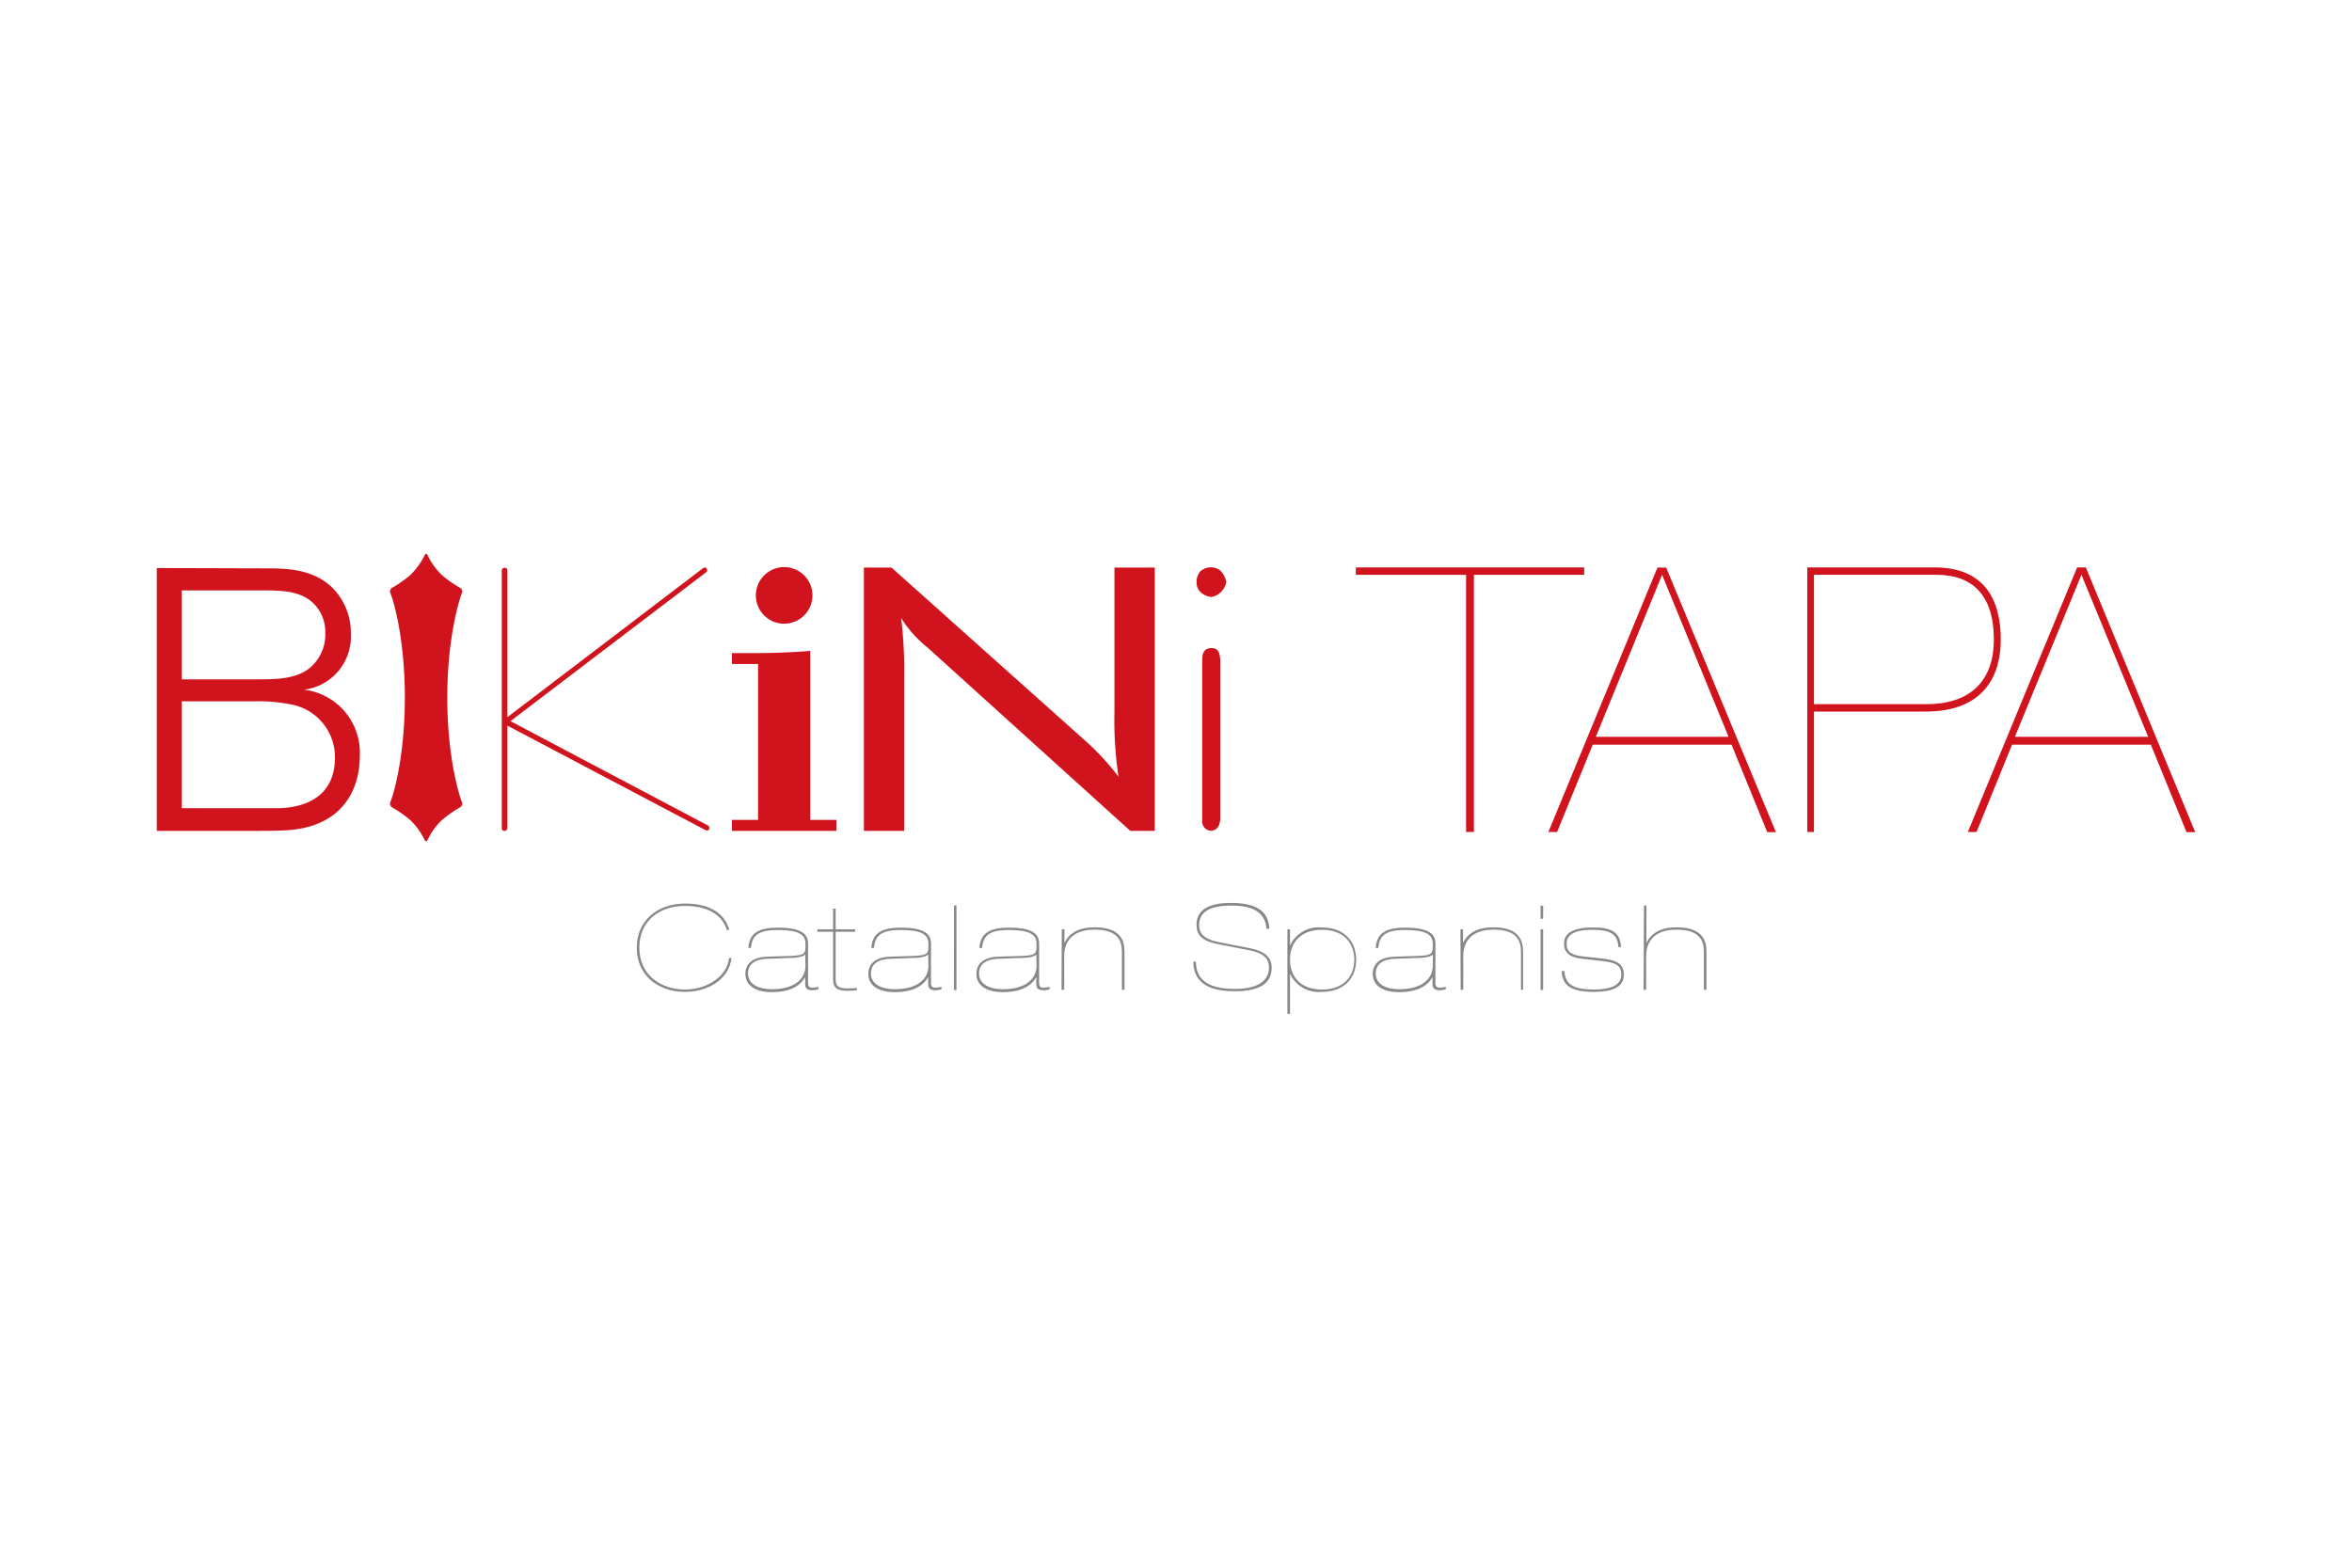 <svg id="Layer_1" data-name="Layer 1" xmlns="http://www.w3.org/2000/svg" viewBox="0 0 300 200"><defs><style>.cls-1{fill:#d0131c;}.cls-2{fill:#888;}</style></defs><path class="cls-1" d="M23.18,75.32h10c2.37,0,4.7,0,6.37,1.28a5.06,5.06,0,0,1,1.94,4.18,5.54,5.54,0,0,1-1.9,4.37c-1.8,1.52-4.41,1.52-7,1.52H23.18ZM20,72.47V106h9.93c5.32,0,6.56,0,8.12-.24,6.18-1,7.84-5.65,7.84-9.26a8.1,8.1,0,0,0-6.74-8.46,1,1,0,0,1-.38-.09.56.56,0,0,0,.28,0,6.82,6.82,0,0,0,5.7-7.08,8.1,8.1,0,0,0-2.61-6.13c-2.47-2.18-5.7-2.23-8.27-2.23Zm3.18,17h9.27a20.8,20.8,0,0,1,5,.47,6.81,6.81,0,0,1,5.27,6.75c0,4.09-2.66,6.22-6.94,6.41-.8,0-1.85,0-4.08,0H23.18Z"/><path class="cls-1" d="M64.71,105.63a.35.35,0,0,1-.37.37c-.22,0-.34-.11-.34-.37V72.81a.35.35,0,0,1,.37-.37c.23,0,.34.11.34.37V91.5l24.94-19c.07,0,.14-.11.22-.11a.38.38,0,0,1,.33.41.32.32,0,0,1-.15.22L65.11,92l25.2,13.32a.42.42,0,0,1,.19.3.33.33,0,0,1-.3.33.47.47,0,0,1-.26-.07L64.71,92.57Z"/><path class="cls-1" d="M93.36,104.6h3.33V84.71H93.36V83.32h2.87c2.36,0,4.76-.09,7.12-.28V104.6h3.33V106H93.36ZM100,72.35A3.61,3.61,0,1,1,96.41,76,3.61,3.61,0,0,1,100,72.35Z"/><path class="cls-1" d="M110.19,72.41h3.52l25.12,22.45a32.87,32.87,0,0,1,3.84,4.23,48.06,48.06,0,0,1-.52-8.26V72.41h5.14V106h-3.12L118.33,82.63a15.3,15.3,0,0,1-3.39-3.78,54.92,54.92,0,0,1,.39,7.36V106h-5.14Z"/><path class="cls-1" d="M155.64,84.08V104.6c-.09.85-.45,1.3-1.12,1.39a1.19,1.19,0,0,1-1.17-1.39V84.08c0-.9.36-1.4,1.17-1.4S155.55,83.18,155.64,84.08Zm.09-11.21a2.75,2.75,0,0,1,.68,1.4,2.34,2.34,0,0,1-.68,1.26,2.26,2.26,0,0,1-1.21.63,2.37,2.37,0,0,1-1.4-.63,1.66,1.66,0,0,1-.49-1.26,2,2,0,0,1,.49-1.4,2.05,2.05,0,0,1,1.4-.49A1.83,1.83,0,0,1,155.73,72.87Z"/><path class="cls-1" d="M57.05,89c0-8,1.68-12.91,1.85-13.3a.54.54,0,0,0-.28-.74,16.4,16.4,0,0,1-2.2-1.54,8.7,8.7,0,0,1-1.92-2.67.18.18,0,0,0-.15-.08.16.16,0,0,0-.15.08,8.93,8.93,0,0,1-1.93,2.67,15.76,15.76,0,0,1-2.2,1.54.54.54,0,0,0-.27.74C50,76.07,51.64,81,51.64,89S50,101.9,49.8,102.28a.56.56,0,0,0,.27.75,15.76,15.76,0,0,1,2.2,1.54,8.69,8.69,0,0,1,1.93,2.67.18.18,0,0,0,.15.07.2.2,0,0,0,.15-.07,8.47,8.47,0,0,1,1.92-2.67,16.4,16.4,0,0,1,2.2-1.54.55.55,0,0,0,.28-.75C58.73,101.9,57.05,97,57.05,89Z"/><path class="cls-1" d="M187,73.33H172.94v-.94h29.12v.94H188v32.81H187Z"/><path class="cls-1" d="M212,73.33,220.48,94H203.55ZM197.5,106.14h1.11L203.16,95h17.7l4.55,11.16h1.11l-14-33.75h-1.11Z"/><path class="cls-1" d="M231.37,73.33H247c4.55,0,7.32,2.56,7.32,8.27,0,5.11-2.86,8.23-8.56,8.23H231.37Zm-.85,32.81h.85V90.78h14.21c7.53,0,9.62-4.64,9.62-9.18,0-5-2-9.21-8.43-9.21H230.52Z"/><path class="cls-1" d="M265.49,73.33,274,94H257ZM251,106.14h1.11L256.64,95h17.7l4.55,11.16H280L266.05,72.39h-1.11Z"/><path class="cls-2" d="M93.31,122.2c-.34,2.89-3.2,4.34-5.94,4.34-3.39,0-6.15-2.07-6.15-5.63s2.76-5.64,6.15-5.64c2.8,0,5,1,5.66,3.38H92.7c-.45-1.66-2.09-3.08-5.33-3.08s-5.82,1.88-5.82,5.34,2.73,5.33,5.82,5.33,5.43-1.91,5.61-4Z"/><path class="cls-2" d="M102.74,123.2c0,1.65-1.37,3-4.27,3-1.73,0-3.06-.64-3.06-2,0-1.07.71-1.82,2.47-1.88l2.6-.1c1.24,0,2-.18,2.22-.46h0Zm1.67,2.69a3.57,3.57,0,0,1-.78.11c-.46,0-.56-.2-.56-.65v-5c0-1.36-1.17-2-3.86-2-2.16,0-3.64.52-3.75,2.59h.33c.13-1.65,1-2.29,3.42-2.29s3.53.47,3.53,1.73v.42c0,.94-.29,1.1-2.08,1.16l-2.81.09c-1.79.06-2.77.86-2.77,2.18,0,1.55,1.34,2.34,3.37,2.34,2.47,0,3.7-.91,4.25-1.93h0v.92c0,.56.33.77.89.77a2.76,2.76,0,0,0,.78-.11Z"/><path class="cls-2" d="M106.26,118.87h-2v-.31h2v-2.65h.33v2.65h2.48v.31h-2.48v6c0,.94.33,1.23,1.51,1.23.35,0,.8,0,1.2-.08v.3a11.28,11.28,0,0,1-1.2.08c-1.49,0-1.84-.5-1.84-1.54Z"/><path class="cls-2" d="M118.42,123.2c0,1.65-1.36,3-4.27,3-1.73,0-3.06-.64-3.06-2,0-1.07.72-1.82,2.48-1.88l2.59-.1c1.25,0,2-.18,2.23-.46h0Zm1.68,2.69a3.66,3.66,0,0,1-.78.11c-.47,0-.57-.2-.57-.65v-5c0-1.36-1.16-2-3.85-2-2.16,0-3.64.52-3.76,2.59h.34c.13-1.65,1-2.29,3.42-2.29s3.52.47,3.52,1.73v.42c0,.94-.28,1.1-2.08,1.16l-2.8.09c-1.8.06-2.78.86-2.78,2.18,0,1.55,1.35,2.34,3.37,2.34,2.48,0,3.71-.91,4.26-1.93h0v.92c0,.56.33.77.9.77a2.87,2.87,0,0,0,.78-.11Z"/><path class="cls-2" d="M121.68,115.51H122V126.3h-.33Z"/><path class="cls-2" d="M132.21,123.2c0,1.65-1.36,3-4.27,3-1.73,0-3.06-.64-3.06-2,0-1.07.72-1.82,2.48-1.88l2.59-.1c1.25,0,2.05-.18,2.23-.46h0Zm1.68,2.69a3.66,3.66,0,0,1-.78.11c-.47,0-.57-.2-.57-.65v-5c0-1.36-1.16-2-3.85-2-2.16,0-3.64.52-3.76,2.59h.34c.13-1.65,1-2.29,3.42-2.29s3.52.47,3.52,1.73v.42c0,.94-.28,1.1-2.08,1.16l-2.8.09c-1.8.06-2.78.86-2.78,2.18,0,1.55,1.35,2.34,3.37,2.34,2.48,0,3.71-.91,4.26-1.93h0v.92c0,.56.33.77.9.77a2.87,2.87,0,0,0,.78-.11Z"/><path class="cls-2" d="M135.43,118.56h.34v1.74h0c.66-1.37,2-2,3.84-2,3.25,0,3.82,1.63,3.82,3.11v4.87h-.33v-4.87c0-1.3-.43-2.81-3.49-2.81-3.54,0-3.87,2.35-3.87,3.34v4.34h-.34Z"/><path class="cls-2" d="M161.55,118.53c-.15-1.82-1.26-3-4.47-3-2.62,0-4.13.71-4.13,2.5,0,1,.55,1.78,2.54,2.17l4,.79c1.82.36,2.71,1.14,2.71,2.47s-.64,3-4.72,3c-4.71,0-5.24-2.25-5.27-3.79h.33c0,2.72,2.15,3.49,5,3.49,3.53,0,4.32-1.5,4.32-2.71s-.74-1.88-2.56-2.23l-3.75-.73c-2-.37-2.93-1-2.93-2.53,0-1.76,1.38-2.77,4.39-2.77,4,0,4.77,1.6,4.89,3.26Z"/><path class="cls-2" d="M164.54,122.43c0-2,1.2-3.81,4.09-3.81s4.11,1.83,4.11,3.81-1.2,3.81-4.11,3.81S164.54,124.41,164.54,122.43Zm-.33,6.92h.33V124.2h0a4,4,0,0,0,4,2.34c3.08,0,4.44-1.93,4.44-4.11s-1.36-4.11-4.44-4.11a4,4,0,0,0-4,2.33h0v-2.09h-.33Z"/><path class="cls-2" d="M182.75,123.2c0,1.65-1.36,3-4.27,3-1.72,0-3-.64-3-2,0-1.07.71-1.82,2.47-1.88l2.6-.1c1.24,0,2-.18,2.22-.46h0Zm1.68,2.69a3.57,3.57,0,0,1-.78.11c-.46,0-.56-.2-.56-.65v-5c0-1.36-1.17-2-3.86-2-2.16,0-3.64.52-3.75,2.59h.33c.13-1.65,1-2.29,3.42-2.29s3.52.47,3.52,1.73v.42c0,.94-.28,1.1-2.07,1.16l-2.81.09c-1.79.06-2.77.86-2.77,2.18,0,1.55,1.34,2.34,3.37,2.34,2.47,0,3.7-.91,4.25-1.93h0v.92c0,.56.34.77.9.77a2.76,2.76,0,0,0,.78-.11Z"/><path class="cls-2" d="M186.28,118.56h.33v1.74h0c.67-1.37,2-2,3.84-2,3.26,0,3.82,1.63,3.82,3.11v4.87H194v-4.87c0-1.3-.43-2.81-3.49-2.81-3.54,0-3.87,2.35-3.87,3.34v4.34h-.33Z"/><path class="cls-2" d="M196.5,118.56h.33v7.74h-.33Zm0-3h.33v1.65h-.33Z"/><path class="cls-2" d="M199.52,123.88c.17,1.47.75,2.36,3.79,2.36,2.21,0,3.49-.58,3.49-1.91,0-1.17-.7-1.54-2.46-1.73l-2.58-.29c-1.39-.15-2.27-.69-2.27-1.92s1-2.07,3.7-2.07c2.28,0,3.49.56,3.57,2.51h-.33c-.08-1.75-1.16-2.21-3.34-2.21-2.46,0-3.27.73-3.27,1.77s.61,1.45,2,1.62l2.57.28c2,.23,2.73.78,2.73,2.06,0,1-.53,2.19-3.82,2.19-3.51,0-4-1.24-4.12-2.66Z"/><path class="cls-2" d="M209.69,115.51H210v4.79h0c.67-1.37,2-2,3.84-2,3.26,0,3.82,1.63,3.82,3.11v4.87h-.33v-4.87c0-1.3-.43-2.81-3.49-2.81-3.54,0-3.87,2.35-3.87,3.34v4.34h-.33Z"/></svg>